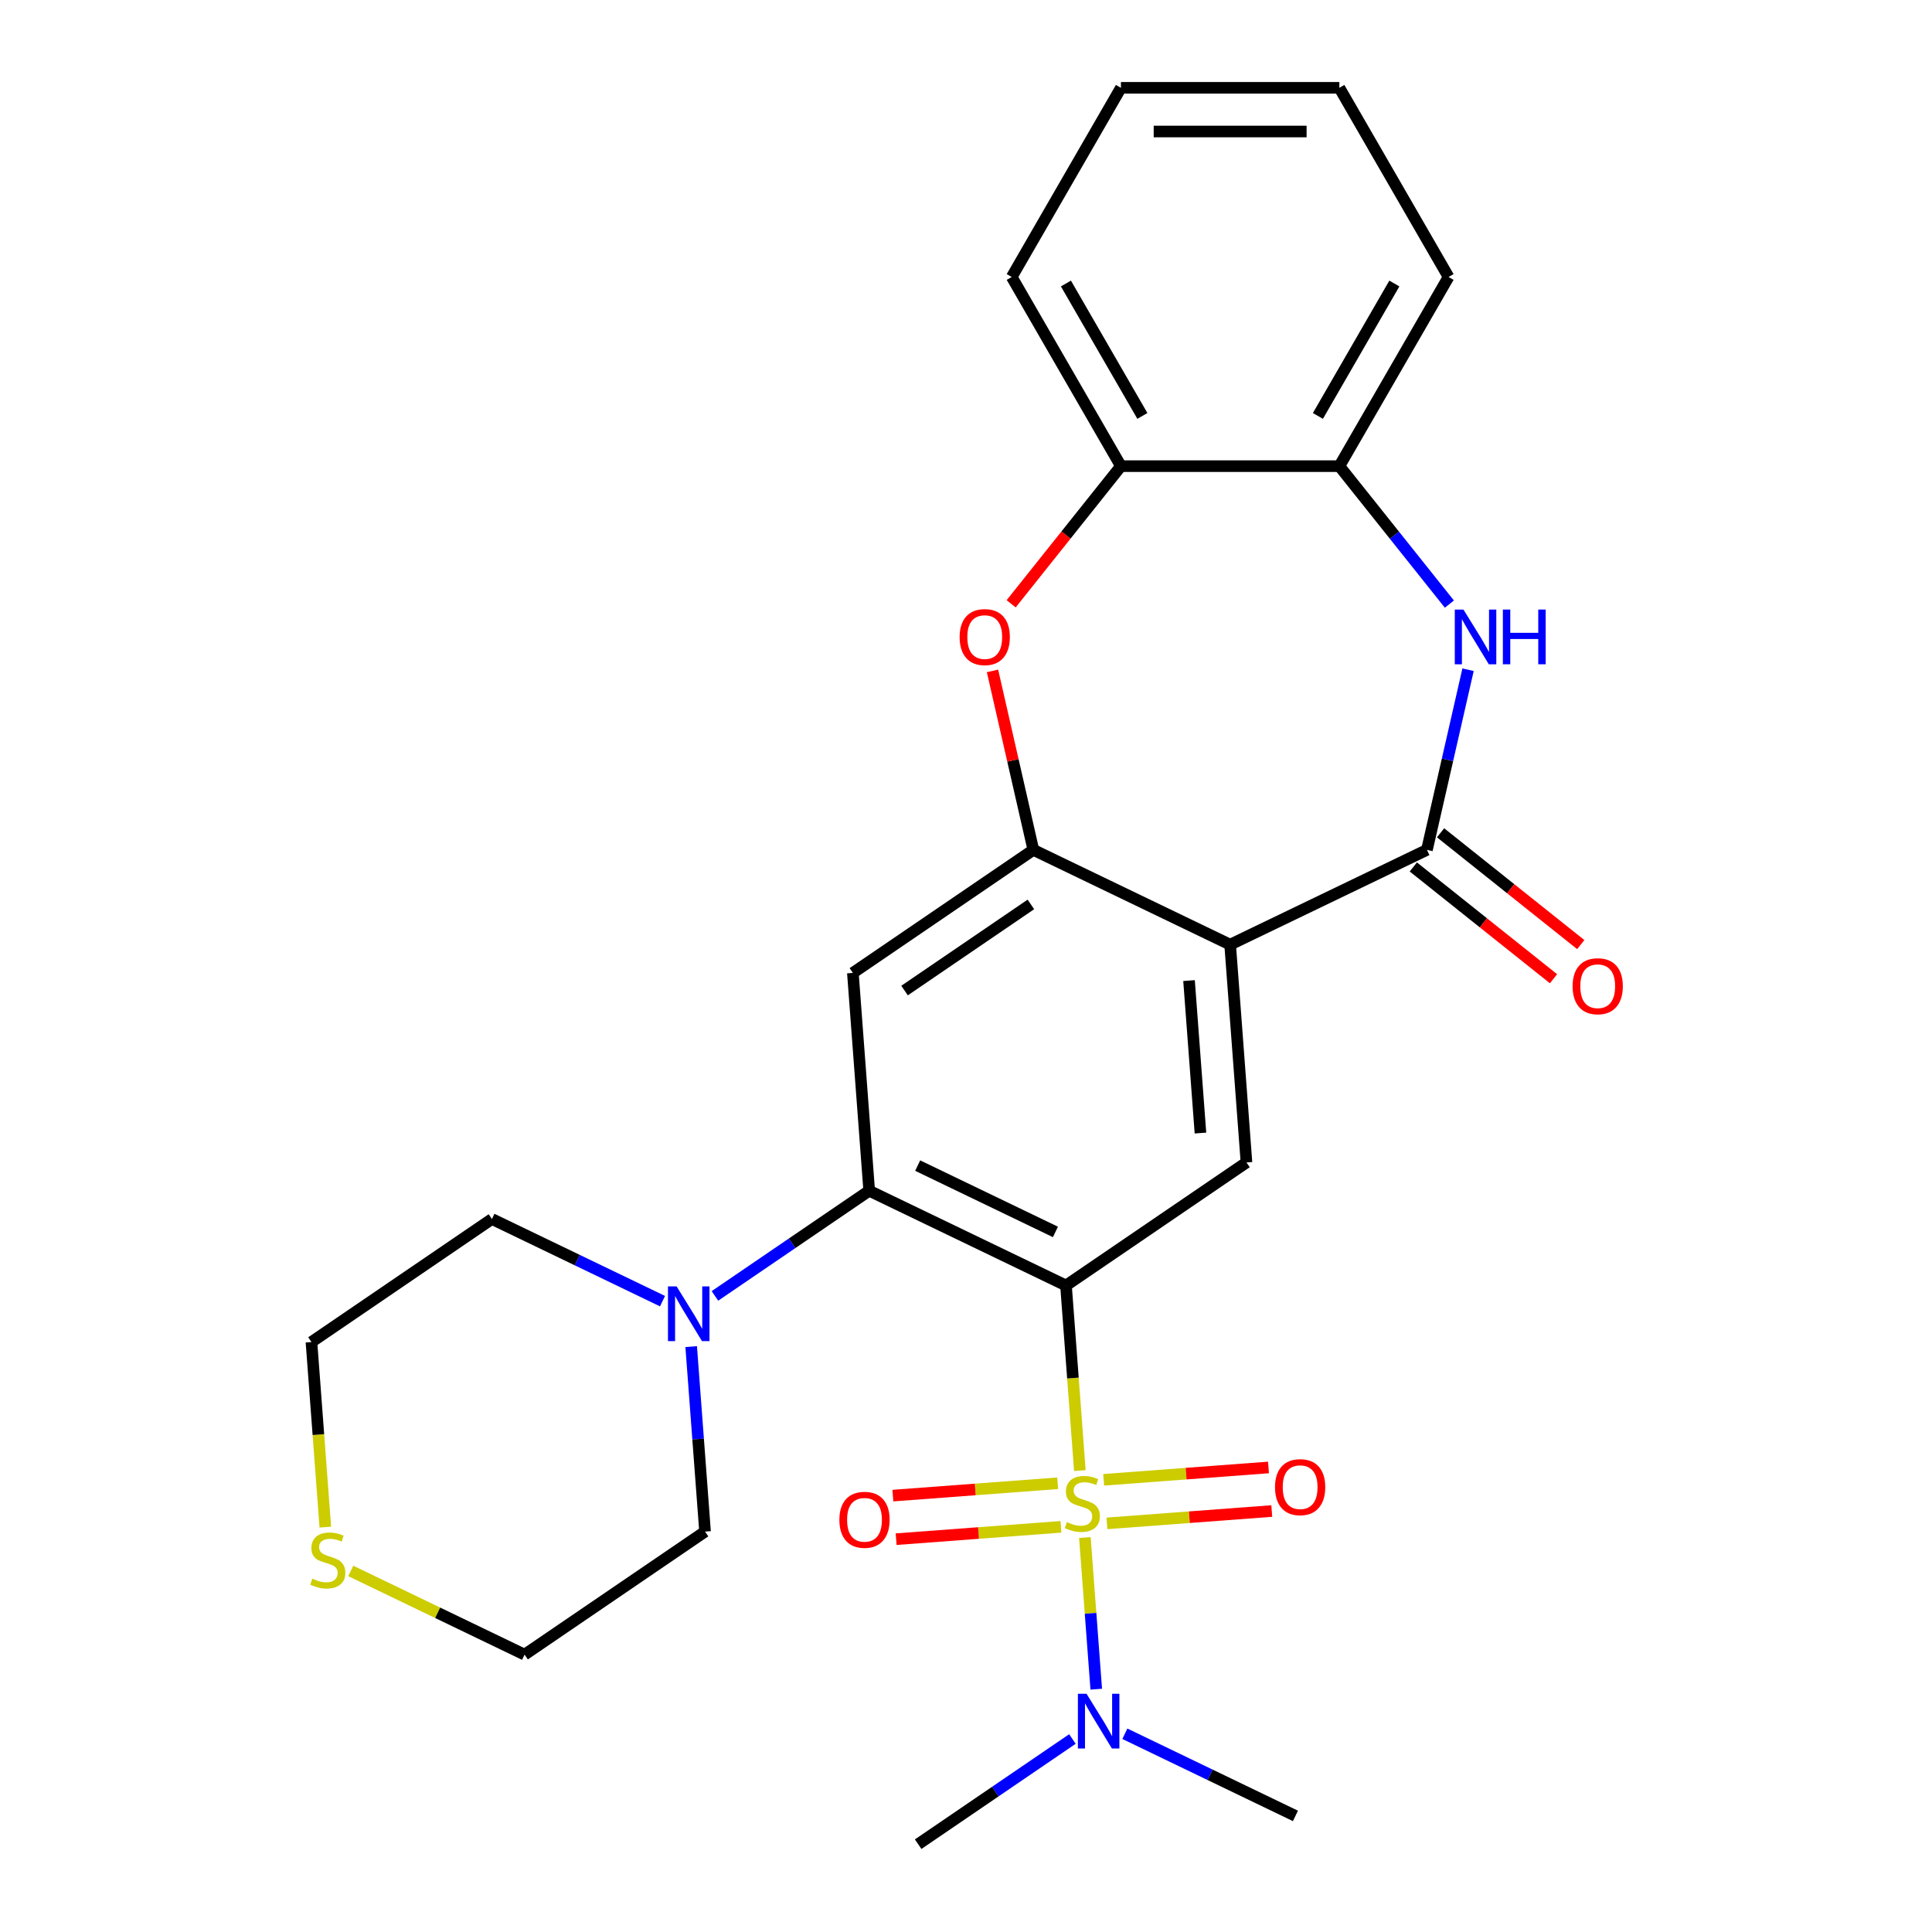<?xml version='1.0' encoding='iso-8859-1'?>
<svg version='1.1' baseProfile='full'
              xmlns='http://www.w3.org/2000/svg'
                      xmlns:rdkit='http://www.rdkit.org/xml'
                      xmlns:xlink='http://www.w3.org/1999/xlink'
                  xml:space='preserve'
width='1000px' height='1000px' viewBox='0 0 1000 1000'>
<!-- END OF HEADER -->
<rect style='opacity:1.0;fill:#FFFFFF;stroke:none' width='1000' height='1000' x='0' y='0'> </rect>
<path class='bond-0' d='M 558.935,761.17 L 555.346,713.272' style='fill:none;fill-rule:evenodd;stroke:#CCCC00;stroke-width:6px;stroke-linecap:butt;stroke-linejoin:miter;stroke-opacity:1' />
<path class='bond-0' d='M 555.346,713.272 L 551.756,665.375' style='fill:none;fill-rule:evenodd;stroke:#000000;stroke-width:6px;stroke-linecap:butt;stroke-linejoin:miter;stroke-opacity:1' />
<path class='bond-10' d='M 561.532,795.823 L 564.473,835.069' style='fill:none;fill-rule:evenodd;stroke:#CCCC00;stroke-width:6px;stroke-linecap:butt;stroke-linejoin:miter;stroke-opacity:1' />
<path class='bond-10' d='M 564.473,835.069 L 567.414,874.315' style='fill:none;fill-rule:evenodd;stroke:#0000FF;stroke-width:6px;stroke-linecap:butt;stroke-linejoin:miter;stroke-opacity:1' />
<path class='bond-13' d='M 572.956,788.498 L 615.61,785.302' style='fill:none;fill-rule:evenodd;stroke:#CCCC00;stroke-width:6px;stroke-linecap:butt;stroke-linejoin:miter;stroke-opacity:1' />
<path class='bond-13' d='M 615.61,785.302 L 658.264,782.105' style='fill:none;fill-rule:evenodd;stroke:#FF0000;stroke-width:6px;stroke-linecap:butt;stroke-linejoin:miter;stroke-opacity:1' />
<path class='bond-13' d='M 571.267,765.95 L 613.92,762.753' style='fill:none;fill-rule:evenodd;stroke:#CCCC00;stroke-width:6px;stroke-linecap:butt;stroke-linejoin:miter;stroke-opacity:1' />
<path class='bond-13' d='M 613.92,762.753 L 656.574,759.557' style='fill:none;fill-rule:evenodd;stroke:#FF0000;stroke-width:6px;stroke-linecap:butt;stroke-linejoin:miter;stroke-opacity:1' />
<path class='bond-14' d='M 547.454,767.734 L 504.8,770.931' style='fill:none;fill-rule:evenodd;stroke:#CCCC00;stroke-width:6px;stroke-linecap:butt;stroke-linejoin:miter;stroke-opacity:1' />
<path class='bond-14' d='M 504.8,770.931 L 462.147,774.127' style='fill:none;fill-rule:evenodd;stroke:#FF0000;stroke-width:6px;stroke-linecap:butt;stroke-linejoin:miter;stroke-opacity:1' />
<path class='bond-14' d='M 549.144,790.283 L 506.49,793.479' style='fill:none;fill-rule:evenodd;stroke:#CCCC00;stroke-width:6px;stroke-linecap:butt;stroke-linejoin:miter;stroke-opacity:1' />
<path class='bond-14' d='M 506.49,793.479 L 463.836,796.676' style='fill:none;fill-rule:evenodd;stroke:#FF0000;stroke-width:6px;stroke-linecap:butt;stroke-linejoin:miter;stroke-opacity:1' />
<path class='bond-2' d='M 551.756,665.375 L 449.895,616.321' style='fill:none;fill-rule:evenodd;stroke:#000000;stroke-width:6px;stroke-linecap:butt;stroke-linejoin:miter;stroke-opacity:1' />
<path class='bond-2' d='M 546.288,637.644 L 474.985,603.306' style='fill:none;fill-rule:evenodd;stroke:#000000;stroke-width:6px;stroke-linecap:butt;stroke-linejoin:miter;stroke-opacity:1' />
<path class='bond-6' d='M 551.756,665.375 L 645.169,601.687' style='fill:none;fill-rule:evenodd;stroke:#000000;stroke-width:6px;stroke-linecap:butt;stroke-linejoin:miter;stroke-opacity:1' />
<path class='bond-1' d='M 636.72,488.945 L 645.169,601.687' style='fill:none;fill-rule:evenodd;stroke:#000000;stroke-width:6px;stroke-linecap:butt;stroke-linejoin:miter;stroke-opacity:1' />
<path class='bond-1' d='M 615.439,507.546 L 621.353,586.465' style='fill:none;fill-rule:evenodd;stroke:#000000;stroke-width:6px;stroke-linecap:butt;stroke-linejoin:miter;stroke-opacity:1' />
<path class='bond-3' d='M 636.72,488.945 L 738.582,439.891' style='fill:none;fill-rule:evenodd;stroke:#000000;stroke-width:6px;stroke-linecap:butt;stroke-linejoin:miter;stroke-opacity:1' />
<path class='bond-4' d='M 636.72,488.945 L 534.859,439.891' style='fill:none;fill-rule:evenodd;stroke:#000000;stroke-width:6px;stroke-linecap:butt;stroke-linejoin:miter;stroke-opacity:1' />
<path class='bond-7' d='M 449.895,616.321 L 441.446,503.579' style='fill:none;fill-rule:evenodd;stroke:#000000;stroke-width:6px;stroke-linecap:butt;stroke-linejoin:miter;stroke-opacity:1' />
<path class='bond-9' d='M 449.895,616.321 L 409.972,643.54' style='fill:none;fill-rule:evenodd;stroke:#000000;stroke-width:6px;stroke-linecap:butt;stroke-linejoin:miter;stroke-opacity:1' />
<path class='bond-9' d='M 409.972,643.54 L 370.049,670.759' style='fill:none;fill-rule:evenodd;stroke:#0000FF;stroke-width:6px;stroke-linecap:butt;stroke-linejoin:miter;stroke-opacity:1' />
<path class='bond-5' d='M 738.582,439.891 L 749.222,393.273' style='fill:none;fill-rule:evenodd;stroke:#000000;stroke-width:6px;stroke-linecap:butt;stroke-linejoin:miter;stroke-opacity:1' />
<path class='bond-5' d='M 749.222,393.273 L 759.862,346.655' style='fill:none;fill-rule:evenodd;stroke:#0000FF;stroke-width:6px;stroke-linecap:butt;stroke-linejoin:miter;stroke-opacity:1' />
<path class='bond-15' d='M 731.533,448.731 L 767.815,477.665' style='fill:none;fill-rule:evenodd;stroke:#000000;stroke-width:6px;stroke-linecap:butt;stroke-linejoin:miter;stroke-opacity:1' />
<path class='bond-15' d='M 767.815,477.665 L 804.098,506.6' style='fill:none;fill-rule:evenodd;stroke:#FF0000;stroke-width:6px;stroke-linecap:butt;stroke-linejoin:miter;stroke-opacity:1' />
<path class='bond-15' d='M 745.631,431.052 L 781.914,459.987' style='fill:none;fill-rule:evenodd;stroke:#000000;stroke-width:6px;stroke-linecap:butt;stroke-linejoin:miter;stroke-opacity:1' />
<path class='bond-15' d='M 781.914,459.987 L 818.196,488.921' style='fill:none;fill-rule:evenodd;stroke:#FF0000;stroke-width:6px;stroke-linecap:butt;stroke-linejoin:miter;stroke-opacity:1' />
<path class='bond-8' d='M 534.859,439.891 L 524.287,393.573' style='fill:none;fill-rule:evenodd;stroke:#000000;stroke-width:6px;stroke-linecap:butt;stroke-linejoin:miter;stroke-opacity:1' />
<path class='bond-8' d='M 524.287,393.573 L 513.715,347.255' style='fill:none;fill-rule:evenodd;stroke:#FF0000;stroke-width:6px;stroke-linecap:butt;stroke-linejoin:miter;stroke-opacity:1' />
<path class='bond-27' d='M 534.859,439.891 L 441.446,503.579' style='fill:none;fill-rule:evenodd;stroke:#000000;stroke-width:6px;stroke-linecap:butt;stroke-linejoin:miter;stroke-opacity:1' />
<path class='bond-27' d='M 533.584,468.127 L 468.195,512.709' style='fill:none;fill-rule:evenodd;stroke:#000000;stroke-width:6px;stroke-linecap:butt;stroke-linejoin:miter;stroke-opacity:1' />
<path class='bond-11' d='M 750.193,312.682 L 721.721,276.979' style='fill:none;fill-rule:evenodd;stroke:#0000FF;stroke-width:6px;stroke-linecap:butt;stroke-linejoin:miter;stroke-opacity:1' />
<path class='bond-11' d='M 721.721,276.979 L 693.249,241.276' style='fill:none;fill-rule:evenodd;stroke:#000000;stroke-width:6px;stroke-linecap:butt;stroke-linejoin:miter;stroke-opacity:1' />
<path class='bond-12' d='M 523.375,312.522 L 551.783,276.899' style='fill:none;fill-rule:evenodd;stroke:#FF0000;stroke-width:6px;stroke-linecap:butt;stroke-linejoin:miter;stroke-opacity:1' />
<path class='bond-12' d='M 551.783,276.899 L 580.191,241.276' style='fill:none;fill-rule:evenodd;stroke:#000000;stroke-width:6px;stroke-linecap:butt;stroke-linejoin:miter;stroke-opacity:1' />
<path class='bond-17' d='M 357.755,696.995 L 361.343,744.872' style='fill:none;fill-rule:evenodd;stroke:#0000FF;stroke-width:6px;stroke-linecap:butt;stroke-linejoin:miter;stroke-opacity:1' />
<path class='bond-17' d='M 361.343,744.872 L 364.931,792.75' style='fill:none;fill-rule:evenodd;stroke:#000000;stroke-width:6px;stroke-linecap:butt;stroke-linejoin:miter;stroke-opacity:1' />
<path class='bond-18' d='M 342.916,673.475 L 298.768,652.215' style='fill:none;fill-rule:evenodd;stroke:#0000FF;stroke-width:6px;stroke-linecap:butt;stroke-linejoin:miter;stroke-opacity:1' />
<path class='bond-18' d='M 298.768,652.215 L 254.621,630.954' style='fill:none;fill-rule:evenodd;stroke:#000000;stroke-width:6px;stroke-linecap:butt;stroke-linejoin:miter;stroke-opacity:1' />
<path class='bond-23' d='M 555.088,900.107 L 515.164,927.326' style='fill:none;fill-rule:evenodd;stroke:#0000FF;stroke-width:6px;stroke-linecap:butt;stroke-linejoin:miter;stroke-opacity:1' />
<path class='bond-23' d='M 515.164,927.326 L 475.241,954.545' style='fill:none;fill-rule:evenodd;stroke:#000000;stroke-width:6px;stroke-linecap:butt;stroke-linejoin:miter;stroke-opacity:1' />
<path class='bond-24' d='M 582.22,897.391 L 626.368,918.651' style='fill:none;fill-rule:evenodd;stroke:#0000FF;stroke-width:6px;stroke-linecap:butt;stroke-linejoin:miter;stroke-opacity:1' />
<path class='bond-24' d='M 626.368,918.651 L 670.515,939.912' style='fill:none;fill-rule:evenodd;stroke:#000000;stroke-width:6px;stroke-linecap:butt;stroke-linejoin:miter;stroke-opacity:1' />
<path class='bond-21' d='M 693.249,241.276 L 749.778,143.365' style='fill:none;fill-rule:evenodd;stroke:#000000;stroke-width:6px;stroke-linecap:butt;stroke-linejoin:miter;stroke-opacity:1' />
<path class='bond-21' d='M 682.146,215.284 L 721.716,146.746' style='fill:none;fill-rule:evenodd;stroke:#000000;stroke-width:6px;stroke-linecap:butt;stroke-linejoin:miter;stroke-opacity:1' />
<path class='bond-29' d='M 693.249,241.276 L 580.191,241.276' style='fill:none;fill-rule:evenodd;stroke:#000000;stroke-width:6px;stroke-linecap:butt;stroke-linejoin:miter;stroke-opacity:1' />
<path class='bond-22' d='M 580.191,241.276 L 523.662,143.365' style='fill:none;fill-rule:evenodd;stroke:#000000;stroke-width:6px;stroke-linecap:butt;stroke-linejoin:miter;stroke-opacity:1' />
<path class='bond-22' d='M 591.294,215.284 L 551.724,146.746' style='fill:none;fill-rule:evenodd;stroke:#000000;stroke-width:6px;stroke-linecap:butt;stroke-linejoin:miter;stroke-opacity:1' />
<path class='bond-16' d='M 168.387,790.437 L 164.797,742.54' style='fill:none;fill-rule:evenodd;stroke:#CCCC00;stroke-width:6px;stroke-linecap:butt;stroke-linejoin:miter;stroke-opacity:1' />
<path class='bond-16' d='M 164.797,742.54 L 161.208,694.642' style='fill:none;fill-rule:evenodd;stroke:#000000;stroke-width:6px;stroke-linecap:butt;stroke-linejoin:miter;stroke-opacity:1' />
<path class='bond-28' d='M 181.563,813.118 L 226.541,834.778' style='fill:none;fill-rule:evenodd;stroke:#CCCC00;stroke-width:6px;stroke-linecap:butt;stroke-linejoin:miter;stroke-opacity:1' />
<path class='bond-28' d='M 226.541,834.778 L 271.518,856.438' style='fill:none;fill-rule:evenodd;stroke:#000000;stroke-width:6px;stroke-linecap:butt;stroke-linejoin:miter;stroke-opacity:1' />
<path class='bond-19' d='M 364.931,792.75 L 271.518,856.438' style='fill:none;fill-rule:evenodd;stroke:#000000;stroke-width:6px;stroke-linecap:butt;stroke-linejoin:miter;stroke-opacity:1' />
<path class='bond-20' d='M 254.621,630.954 L 161.208,694.642' style='fill:none;fill-rule:evenodd;stroke:#000000;stroke-width:6px;stroke-linecap:butt;stroke-linejoin:miter;stroke-opacity:1' />
<path class='bond-25' d='M 749.778,143.365 L 693.249,45.455' style='fill:none;fill-rule:evenodd;stroke:#000000;stroke-width:6px;stroke-linecap:butt;stroke-linejoin:miter;stroke-opacity:1' />
<path class='bond-26' d='M 523.662,143.365 L 580.191,45.455' style='fill:none;fill-rule:evenodd;stroke:#000000;stroke-width:6px;stroke-linecap:butt;stroke-linejoin:miter;stroke-opacity:1' />
<path class='bond-30' d='M 693.249,45.455 L 580.191,45.455' style='fill:none;fill-rule:evenodd;stroke:#000000;stroke-width:6px;stroke-linecap:butt;stroke-linejoin:miter;stroke-opacity:1' />
<path class='bond-30' d='M 676.29,68.066 L 597.15,68.066' style='fill:none;fill-rule:evenodd;stroke:#000000;stroke-width:6px;stroke-linecap:butt;stroke-linejoin:miter;stroke-opacity:1' />
<path  class='atom-0' d='M 552.205 787.836
Q 552.525 787.956, 553.845 788.516
Q 555.165 789.076, 556.605 789.436
Q 558.085 789.756, 559.525 789.756
Q 562.205 789.756, 563.765 788.476
Q 565.325 787.156, 565.325 784.876
Q 565.325 783.316, 564.525 782.356
Q 563.765 781.396, 562.565 780.876
Q 561.365 780.356, 559.365 779.756
Q 556.845 778.996, 555.325 778.276
Q 553.845 777.556, 552.765 776.036
Q 551.725 774.516, 551.725 771.956
Q 551.725 768.396, 554.125 766.196
Q 556.565 763.996, 561.365 763.996
Q 564.645 763.996, 568.365 765.556
L 567.445 768.636
Q 564.045 767.236, 561.485 767.236
Q 558.725 767.236, 557.205 768.396
Q 555.685 769.516, 555.725 771.476
Q 555.725 772.996, 556.485 773.916
Q 557.285 774.836, 558.405 775.356
Q 559.565 775.876, 561.485 776.476
Q 564.045 777.276, 565.565 778.076
Q 567.085 778.876, 568.165 780.516
Q 569.285 782.116, 569.285 784.876
Q 569.285 788.796, 566.645 790.916
Q 564.045 792.996, 559.685 792.996
Q 557.165 792.996, 555.245 792.436
Q 553.365 791.916, 551.125 790.996
L 552.205 787.836
' fill='#CCCC00'/>
<path  class='atom-6' d='M 757.479 315.508
L 766.759 330.508
Q 767.679 331.988, 769.159 334.668
Q 770.639 337.348, 770.719 337.508
L 770.719 315.508
L 774.479 315.508
L 774.479 343.828
L 770.599 343.828
L 760.639 327.428
Q 759.479 325.508, 758.239 323.308
Q 757.039 321.108, 756.679 320.428
L 756.679 343.828
L 752.999 343.828
L 752.999 315.508
L 757.479 315.508
' fill='#0000FF'/>
<path  class='atom-6' d='M 777.879 315.508
L 781.719 315.508
L 781.719 327.548
L 796.199 327.548
L 796.199 315.508
L 800.039 315.508
L 800.039 343.828
L 796.199 343.828
L 796.199 330.748
L 781.719 330.748
L 781.719 343.828
L 777.879 343.828
L 777.879 315.508
' fill='#0000FF'/>
<path  class='atom-9' d='M 496.701 329.748
Q 496.701 322.948, 500.061 319.148
Q 503.421 315.348, 509.701 315.348
Q 515.981 315.348, 519.341 319.148
Q 522.701 322.948, 522.701 329.748
Q 522.701 336.628, 519.301 340.548
Q 515.901 344.428, 509.701 344.428
Q 503.461 344.428, 500.061 340.548
Q 496.701 336.668, 496.701 329.748
M 509.701 341.228
Q 514.021 341.228, 516.341 338.348
Q 518.701 335.428, 518.701 329.748
Q 518.701 324.188, 516.341 321.388
Q 514.021 318.548, 509.701 318.548
Q 505.381 318.548, 503.021 321.348
Q 500.701 324.148, 500.701 329.748
Q 500.701 335.468, 503.021 338.348
Q 505.381 341.228, 509.701 341.228
' fill='#FF0000'/>
<path  class='atom-10' d='M 350.222 665.848
L 359.502 680.848
Q 360.422 682.328, 361.902 685.008
Q 363.382 687.688, 363.462 687.848
L 363.462 665.848
L 367.222 665.848
L 367.222 694.168
L 363.342 694.168
L 353.382 677.768
Q 352.222 675.848, 350.982 673.648
Q 349.782 671.448, 349.422 670.768
L 349.422 694.168
L 345.742 694.168
L 345.742 665.848
L 350.222 665.848
' fill='#0000FF'/>
<path  class='atom-11' d='M 562.394 876.698
L 571.674 891.698
Q 572.594 893.178, 574.074 895.858
Q 575.554 898.538, 575.634 898.698
L 575.634 876.698
L 579.394 876.698
L 579.394 905.018
L 575.514 905.018
L 565.554 888.618
Q 564.394 886.698, 563.154 884.498
Q 561.954 882.298, 561.594 881.618
L 561.594 905.018
L 557.914 905.018
L 557.914 876.698
L 562.394 876.698
' fill='#0000FF'/>
<path  class='atom-14' d='M 659.947 769.747
Q 659.947 762.947, 663.307 759.147
Q 666.667 755.347, 672.947 755.347
Q 679.227 755.347, 682.587 759.147
Q 685.947 762.947, 685.947 769.747
Q 685.947 776.627, 682.547 780.547
Q 679.147 784.427, 672.947 784.427
Q 666.707 784.427, 663.307 780.547
Q 659.947 776.667, 659.947 769.747
M 672.947 781.227
Q 677.267 781.227, 679.587 778.347
Q 681.947 775.427, 681.947 769.747
Q 681.947 764.187, 679.587 761.387
Q 677.267 758.547, 672.947 758.547
Q 668.627 758.547, 666.267 761.347
Q 663.947 764.147, 663.947 769.747
Q 663.947 775.467, 666.267 778.347
Q 668.627 781.227, 672.947 781.227
' fill='#FF0000'/>
<path  class='atom-15' d='M 434.464 786.645
Q 434.464 779.845, 437.824 776.045
Q 441.184 772.245, 447.464 772.245
Q 453.744 772.245, 457.104 776.045
Q 460.464 779.845, 460.464 786.645
Q 460.464 793.525, 457.064 797.445
Q 453.664 801.325, 447.464 801.325
Q 441.224 801.325, 437.824 797.445
Q 434.464 793.565, 434.464 786.645
M 447.464 798.125
Q 451.784 798.125, 454.104 795.245
Q 456.464 792.325, 456.464 786.645
Q 456.464 781.085, 454.104 778.285
Q 451.784 775.445, 447.464 775.445
Q 443.144 775.445, 440.784 778.245
Q 438.464 781.045, 438.464 786.645
Q 438.464 792.365, 440.784 795.245
Q 443.144 798.125, 447.464 798.125
' fill='#FF0000'/>
<path  class='atom-16' d='M 813.974 510.462
Q 813.974 503.662, 817.334 499.862
Q 820.694 496.062, 826.974 496.062
Q 833.254 496.062, 836.614 499.862
Q 839.974 503.662, 839.974 510.462
Q 839.974 517.342, 836.574 521.262
Q 833.174 525.142, 826.974 525.142
Q 820.734 525.142, 817.334 521.262
Q 813.974 517.382, 813.974 510.462
M 826.974 521.942
Q 831.294 521.942, 833.614 519.062
Q 835.974 516.142, 835.974 510.462
Q 835.974 504.902, 833.614 502.102
Q 831.294 499.262, 826.974 499.262
Q 822.654 499.262, 820.294 502.062
Q 817.974 504.862, 817.974 510.462
Q 817.974 516.182, 820.294 519.062
Q 822.654 521.942, 826.974 521.942
' fill='#FF0000'/>
<path  class='atom-17' d='M 161.657 817.104
Q 161.977 817.224, 163.297 817.784
Q 164.617 818.344, 166.057 818.704
Q 167.537 819.024, 168.977 819.024
Q 171.657 819.024, 173.217 817.744
Q 174.777 816.424, 174.777 814.144
Q 174.777 812.584, 173.977 811.624
Q 173.217 810.664, 172.017 810.144
Q 170.817 809.624, 168.817 809.024
Q 166.297 808.264, 164.777 807.544
Q 163.297 806.824, 162.217 805.304
Q 161.177 803.784, 161.177 801.224
Q 161.177 797.664, 163.577 795.464
Q 166.017 793.264, 170.817 793.264
Q 174.097 793.264, 177.817 794.824
L 176.897 797.904
Q 173.497 796.504, 170.937 796.504
Q 168.177 796.504, 166.657 797.664
Q 165.137 798.784, 165.177 800.744
Q 165.177 802.264, 165.937 803.184
Q 166.737 804.104, 167.857 804.624
Q 169.017 805.144, 170.937 805.744
Q 173.497 806.544, 175.017 807.344
Q 176.537 808.144, 177.617 809.784
Q 178.737 811.384, 178.737 814.144
Q 178.737 818.064, 176.097 820.184
Q 173.497 822.264, 169.137 822.264
Q 166.617 822.264, 164.697 821.704
Q 162.817 821.184, 160.577 820.264
L 161.657 817.104
' fill='#CCCC00'/>
</svg>
